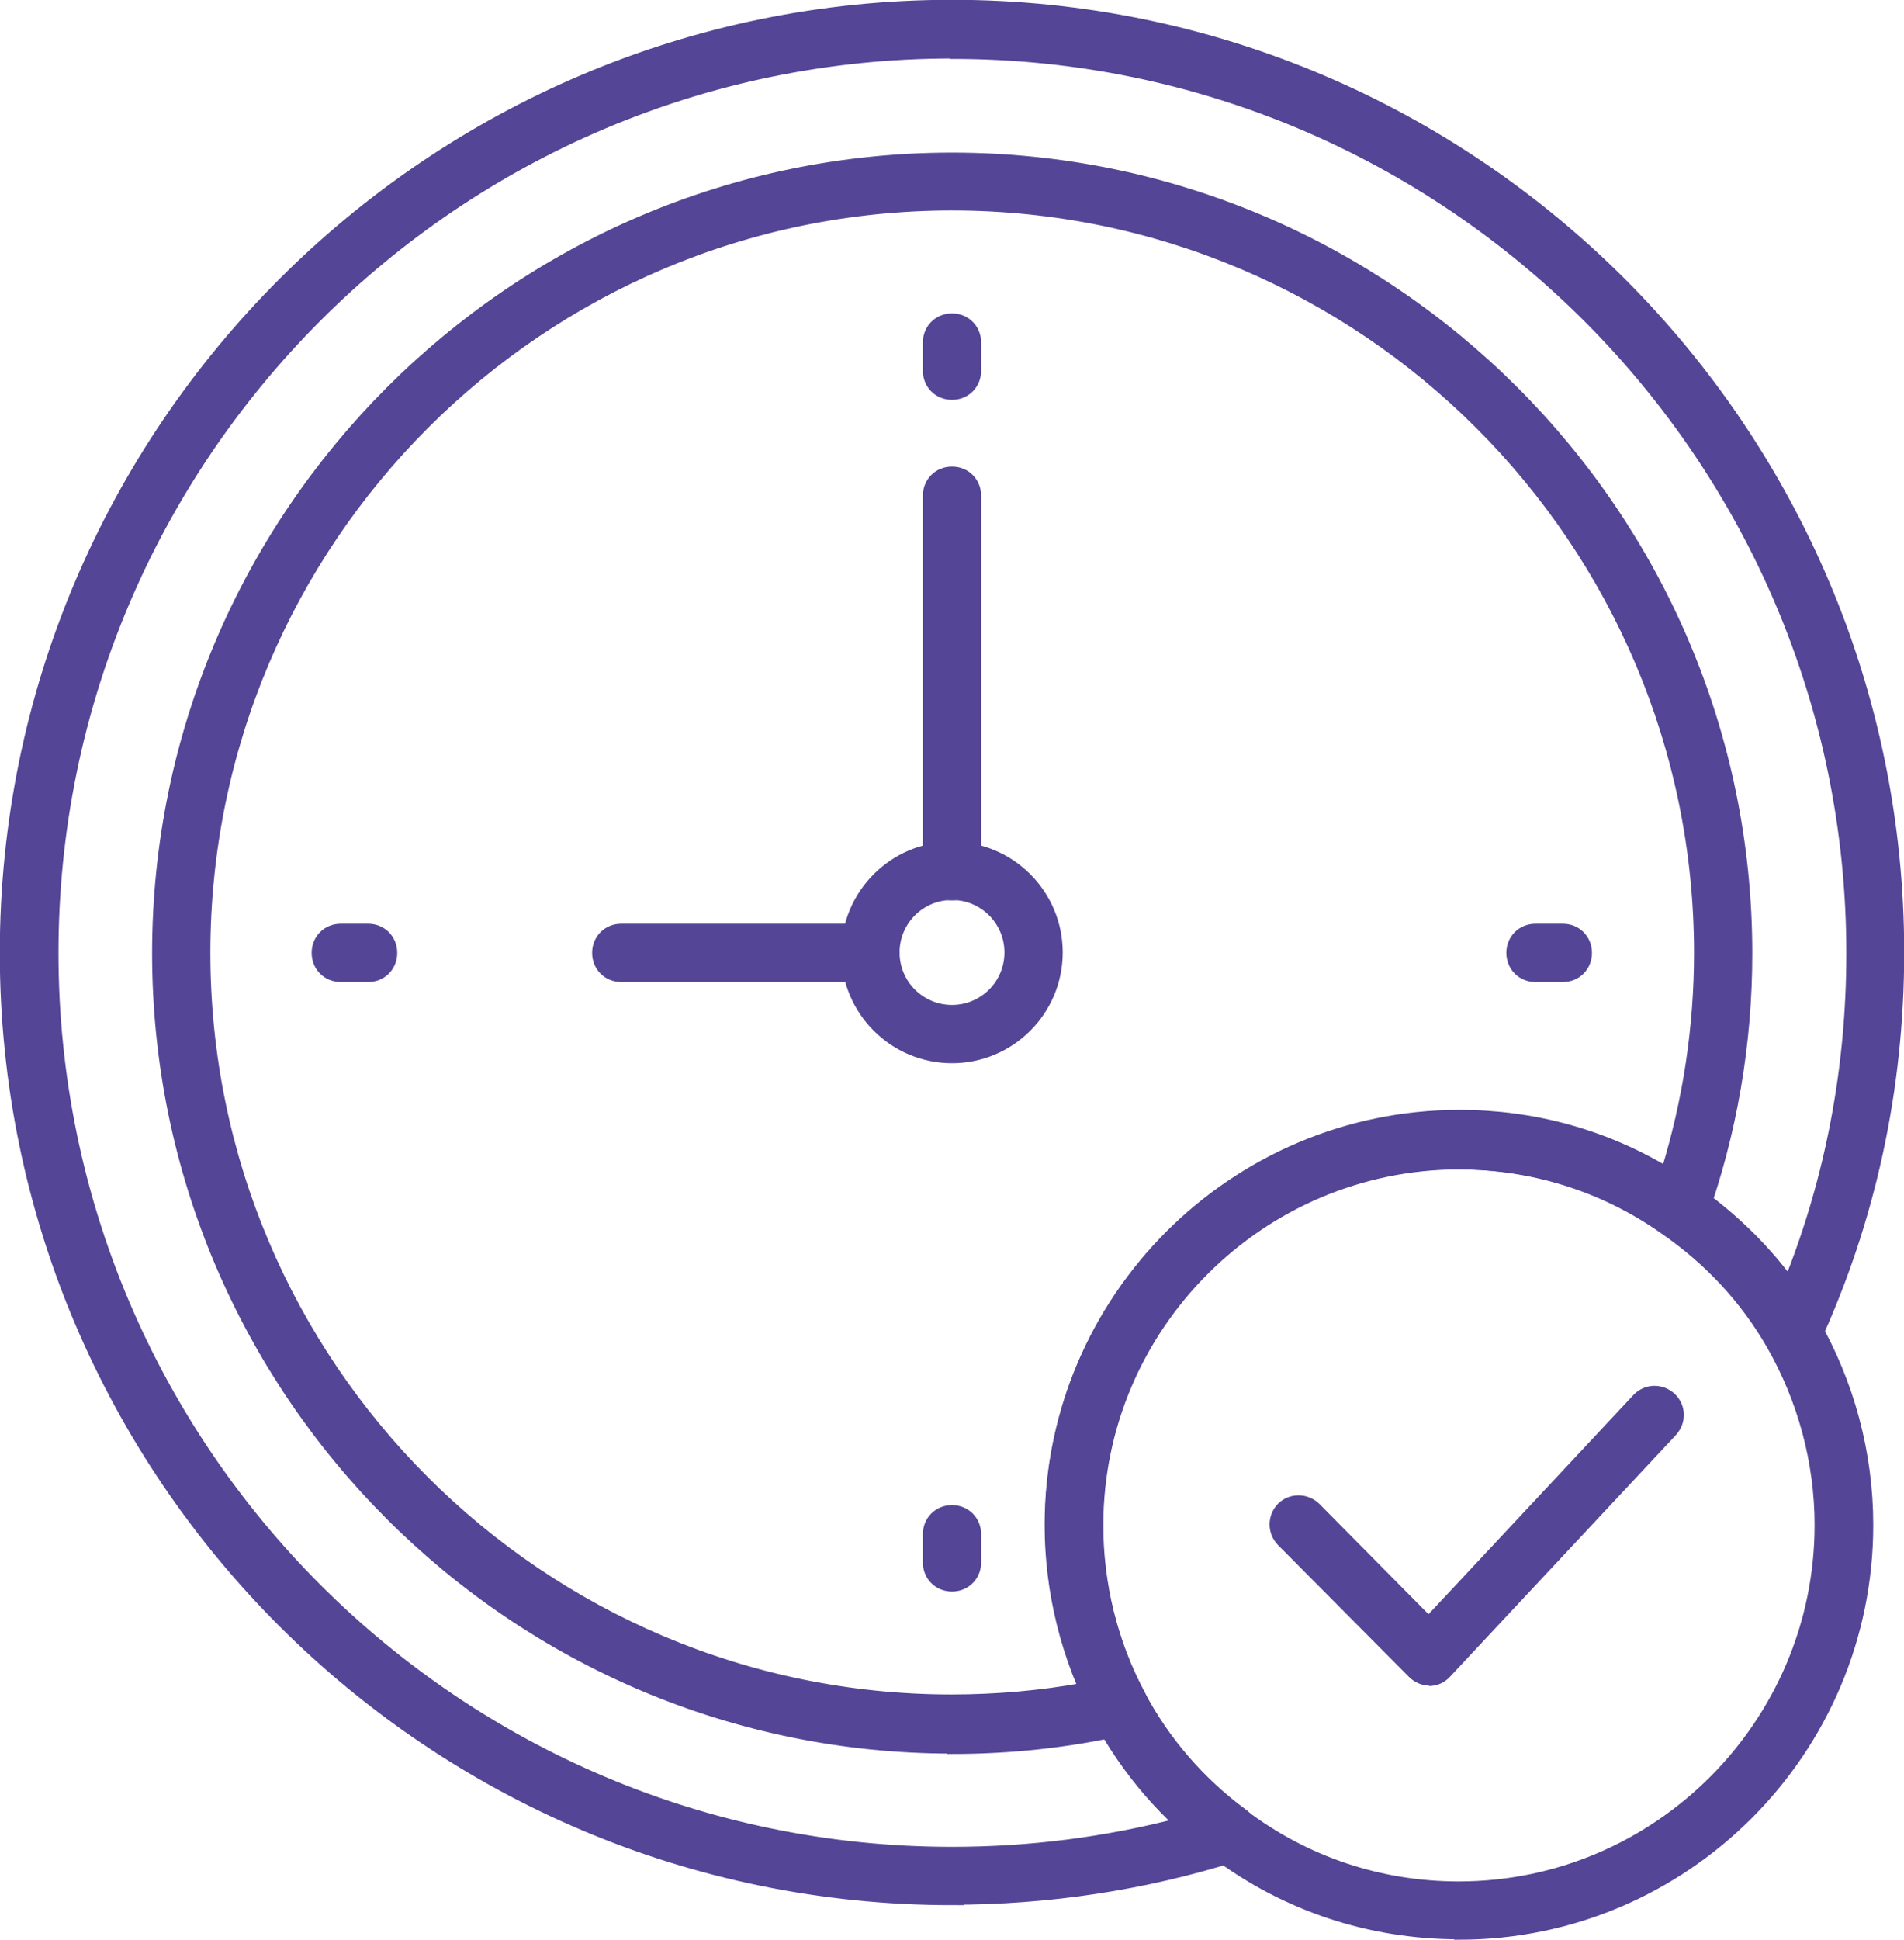 <?xml version="1.0" encoding="UTF-8"?>
<svg id="Layer_2" data-name="Layer 2" xmlns="http://www.w3.org/2000/svg" viewBox="0 0 47.38 48.25">
  <defs>
    <style>
      .cls-1 {
        fill: #544596;
        stroke: #544596;
        stroke-miterlimit: 10;
        stroke-width: .25px;
      }
    </style>
  </defs>
  <g id="Layer_1-2" data-name="Layer 1">
    <g>
      <path class="cls-1" d="M23.69,47.26C10.7,47.26.12,36.69.12,23.7S10.69.12,23.69.12s23.57,10.57,23.57,23.57c0,3.39-.71,6.66-2.1,9.68-.1.2-.29.34-.52.35-.22.02-.43-.11-.55-.3-.66-1.15-1.56-2.11-2.66-2.87-1.5-1.06-3.28-1.62-5.13-1.62-4.95,0-8.99,4.03-8.99,8.98,0,1.47.36,2.93,1.05,4.22.62,1.18,1.51,2.2,2.57,2.98.18.13.28.36.24.59s-.19.41-.41.47c-2.28.72-4.67,1.08-7.09,1.08h.01ZM23.69,1.33C11.36,1.33,1.33,11.36,1.33,23.7s10.03,22.36,22.36,22.36c1.92,0,3.82-.24,5.66-.72-.8-.76-1.5-1.66-2.02-2.63-.78-1.47-1.19-3.12-1.19-4.78,0-5.61,4.57-10.18,10.19-10.18,2.1,0,4.11.64,5.82,1.84.91.64,1.72,1.41,2.37,2.29,1.03-2.58,1.55-5.33,1.55-8.17,0-12.34-10.03-22.37-22.37-22.37h0Z"/>
      <path class="cls-1" d="M23.69,43.49c-10.91,0-19.78-8.88-19.78-19.78S12.79,3.92,23.69,3.92s19.79,8.88,19.79,19.79c0,2.26-.38,4.47-1.13,6.57-.06.18-.2.31-.38.37s-.37.02-.53-.08c-1.5-1.06-3.27-1.61-5.12-1.61-4.95,0-8.99,4.03-8.99,8.98,0,1.47.36,2.93,1.05,4.22.08.17.1.36.01.53-.07.17-.23.3-.41.34-1.37.31-2.81.47-4.29.47h0ZM23.69,5.11C13.44,5.11,5.11,13.45,5.11,23.7s8.34,18.57,18.57,18.57c1.13,0,2.22-.1,3.29-.29-.55-1.29-.84-2.67-.84-4.07,0-5.61,4.57-10.18,10.19-10.18,1.83,0,3.59.48,5.14,1.41.54-1.75.82-3.58.82-5.44,0-10.25-8.34-18.59-18.59-18.59h-.01Z"/>
      <path class="cls-1" d="M23.69,26.32c-1.45,0-2.63-1.18-2.63-2.63s1.18-2.63,2.63-2.63,2.63,1.18,2.63,2.63-1.18,2.63-2.63,2.63ZM23.69,22.26c-.79,0-1.43.64-1.43,1.43s.64,1.43,1.43,1.43,1.43-.64,1.43-1.43-.64-1.43-1.43-1.43Z"/>
      <path class="cls-1" d="M23.69,22.27c-.34,0-.6-.26-.6-.6v-9.34c0-.34.26-.6.6-.6s.6.26.6.6v9.34c0,.34-.26.6-.6.6Z"/>
      <path class="cls-1" d="M21.66,24.3h-6.2c-.34,0-.6-.26-.6-.6s.26-.6.6-.6h6.2c.34,0,.6.26.6.6s-.26.6-.6.6Z"/>
      <path class="cls-1" d="M9.16,24.3h-.68c-.34,0-.6-.26-.6-.6s.26-.6.6-.6h.68c.34,0,.6.26.6.6s-.26.6-.6.6Z"/>
      <path class="cls-1" d="M38.89,24.3h-.68c-.34,0-.6-.26-.6-.6s.26-.6.6-.6h.68c.34,0,.6.26.6.6s-.26.6-.6.6Z"/>
      <path class="cls-1" d="M23.69,39.46c-.34,0-.6-.26-.6-.6v-.7c0-.34.26-.6.6-.6s.6.26.6.6v.7c0,.34-.26.6-.6.6Z"/>
      <path class="cls-1" d="M23.69,9.82c-.34,0-.6-.26-.6-.6v-.7c0-.34.26-.6.6-.6s.6.26.6.6v.7c0,.34-.26.6-.6.6Z"/>
      <path class="cls-1" d="M36.31,48.11c-2.22,0-4.33-.7-6.08-2.02-1.2-.88-2.21-2.04-2.92-3.38-.78-1.47-1.19-3.12-1.19-4.78,0-5.61,4.57-10.18,10.19-10.18,2.1,0,4.11.64,5.82,1.84,1.24.85,2.25,1.96,3,3.26.89,1.55,1.36,3.3,1.36,5.08,0,5.62-4.57,10.19-10.18,10.19h0ZM36.31,28.95c-4.95,0-8.99,4.03-8.99,8.98,0,1.47.36,2.93,1.05,4.22.62,1.18,1.51,2.2,2.57,2.98,1.55,1.17,3.4,1.79,5.36,1.79,4.95,0,8.98-4.04,8.98-8.99,0-1.57-.42-3.12-1.2-4.48-.66-1.15-1.56-2.11-2.66-2.87-1.5-1.06-3.28-1.62-5.13-1.62h.02Z"/>
      <path class="cls-1" d="M35.58,41.8c-.16,0-.31-.06-.43-.18l-3.26-3.28c-.23-.24-.23-.61,0-.85.23-.23.61-.23.85,0l2.81,2.84,5.19-5.55c.23-.24.6-.25.85-.02.24.23.25.6.02.85l-5.62,6.01c-.11.12-.26.19-.43.19h.01Z"/>
    </g>
  </g>
</svg>
